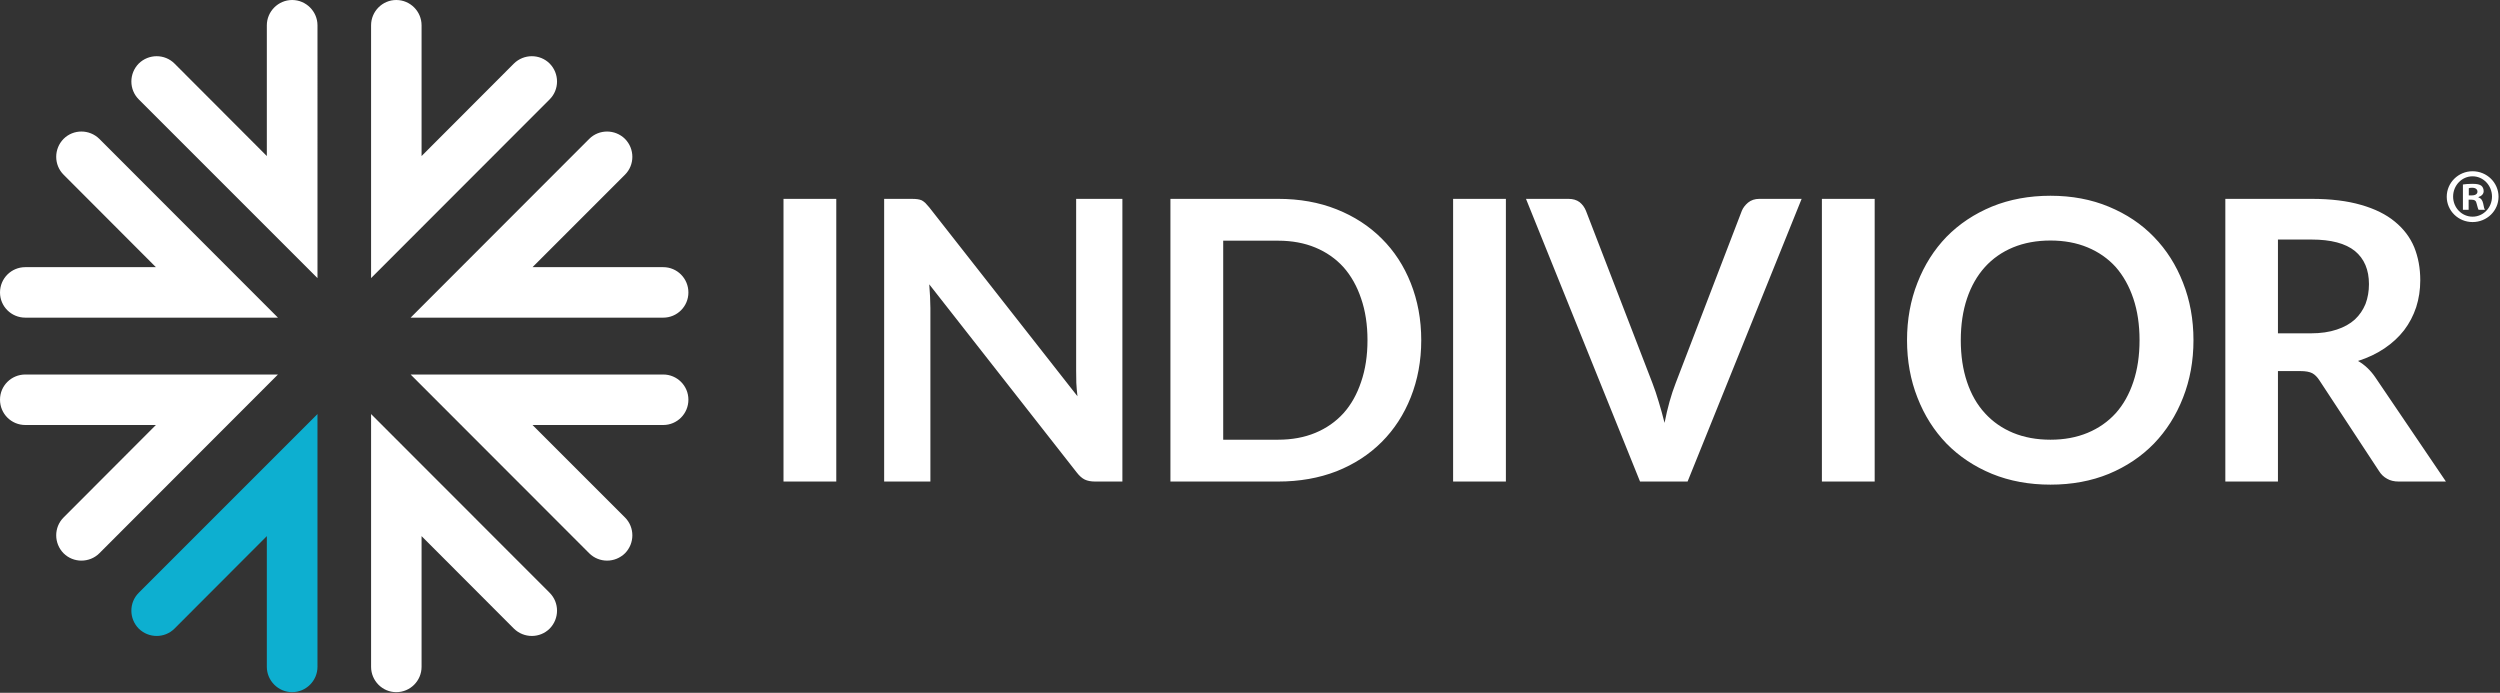 <svg version="1.2" xmlns="http://www.w3.org/2000/svg" viewBox="0 0 1530 424" width="1530" height="424">
	<rect x="0" y="0" width="1530" height="424" fill="#333333" stroke="none"/>
	<title>INDV_BIG-svg</title>
	<defs>
		<clipPath clipPathUnits="userSpaceOnUse" id="cp1">
			<path d="m77.66 253.3h117.92v170.28h-117.92z"/>
		</clipPath>
	</defs>
	<style>
		.s0 { fill: #0dafd0 } 
		.s1 { fill: #ffffff } 
	</style>
	<g id="surface1">
		<g id="Clip-Path: Clip-Path" clip-path="url(#cp1)">
			<g id="Clip-Path">
				<g id="Layer">
					<path id="Layer" class="s0" d="m178.8 423.6c-8.5 0-15.5-7-15.5-15.5v-80l-56.5 56.6c-6 6-15.8 6-21.9 0-6-6.1-6-15.9 0-21.9l109.4-109.4v154.7c0 8.5-7 15.5-15.5 15.5z"/>
				</g>
			</g>
		</g>
		<path id="Layer" fill-rule="evenodd" class="s1" d="m227.1 170.2v-154.7c0-8.5 6.9-15.5 15.4-15.5 8.6 0 15.5 7 15.5 15.5v80l56.5-56.6c6.1-6 15.9-6 21.9 0 6 6.1 6 15.9 0 21.9zm-32.8 0l-109.4-109.4c-6-6-6-15.8 0-21.9 6.1-6 15.9-6 21.9 0l56.5 56.6v-80c0-8.5 7-15.5 15.5-15.5 8.5 0 15.5 7 15.5 15.5zm177.2 172.9c-3.9 0-7.9-1.5-10.9-4.5l-109.3-109.4h154.6c8.5 0 15.4 6.9 15.4 15.4 0 8.6-6.9 15.5-15.4 15.5h-80l56.6 56.6c6 6 6 15.8 0 21.9-3.1 3-7 4.5-11 4.5zm34.4-148.7h-154.6l109.3-109.4c6-6 15.8-6 21.9 0 6 6.1 6 15.9 0 21.9l-56.6 56.6h80c8.5 0 15.4 6.9 15.4 15.5 0 8.5-6.9 15.4-15.4 15.4zm-235.8 0h-154.6c-8.6 0-15.5-6.9-15.5-15.4 0-8.6 6.9-15.5 15.5-15.5h79.9l-56.5-56.6c-6-6-6-15.8 0-21.9 6-6 15.8-6 21.9 0zm72.4 229.2c-8.5 0-15.4-7-15.4-15.5v-154.7l109.3 109.4c6 6 6 15.8 0 21.9-6 6-15.8 6-21.9 0l-56.5-56.6v80c0 8.5-6.9 15.5-15.5 15.5zm-192.7-80.5c-3.9 0-7.9-1.5-10.9-4.5-6-6.1-6-15.9 0-21.9l56.5-56.6h-79.9c-8.6 0-15.5-6.9-15.5-15.5 0-8.5 6.9-15.4 15.5-15.4h154.6l-109.3 109.4c-3 3-7 4.5-11 4.5zm429.7-221.4h32.3v173h-32.3zm82 0.2q1.4 0.2 2.6 0.7 1.1 0.6 2.2 1.6 1 1 2.4 2.7l90.7 115.6q-0.5-4.2-0.7-8.2-0.1-4-0.1-7.4v-105.2h28.3v173h-16.6q-3.9 0-6.4-1.2-2.5-1.2-4.9-4.3l-90.3-115.2q0.3 3.8 0.5 7.6 0.2 3.8 0.2 6.9v106.2h-28.3v-173h16.8q2.2 0 3.6 0.2zm308.3 86.3c0 12.7-2.2 24.3-6.4 34.9q-6.3 15.9-17.8 27.4-11.5 11.5-27.6 17.9-16.2 6.3-35.8 6.3h-65.9v-173h65.9c13.1 0 25 2.1 35.8 6.4q16.1 6.4 27.6 17.9 11.5 11.4 17.8 27.3c4.2 10.6 6.4 22.2 6.4 34.9zm-32.9 0q0-14.2-3.9-25.5-3.8-11.3-10.8-19.2-7.1-7.8-17.2-12-10.1-4.2-22.8-4.2h-33.6v121.8h33.6q12.7 0 22.8-4.2 10.1-4.2 17.2-12 7-7.8 10.8-19.2 3.9-11.3 3.9-25.5zm52.4-86.5h32.3v173h-32.3zm44.6 0h26q4.1 0 6.8 2 2.6 2.1 3.9 5.3l40.7 105.5q2 5.2 3.8 11.3 1.9 6.2 3.6 13 2.7-13.8 6.8-24.3l40.5-105.5q1.1-2.7 3.8-5 2.8-2.3 6.9-2.3h25.9l-69.8 173h-29.1zm181.1 0h32.3v173h-32.3zm227.4 86.5q0 19-6.4 35.2c-4.2 10.8-10.2 20.2-17.8 28.1q-11.5 11.8-27.6 18.5-16.1 6.6-35.7 6.6-19.6 0-35.8-6.6-16.2-6.7-27.8-18.5-11.5-11.9-17.8-28.1-6.4-16.2-6.4-35.2 0-19 6.4-35.2 6.3-16.2 17.8-28.1 11.6-11.8 27.8-18.5 16.2-6.6 35.8-6.6 19.6 0 35.7 6.7c10.8 4.5 20 10.6 27.6 18.5q11.5 11.8 17.8 28 6.4 16.2 6.4 35.2zm-33 0q0-14.2-3.8-25.5-3.8-11.3-10.8-19.3-7.1-7.8-17.2-12-10.1-4.2-22.7-4.2-12.7 0-22.9 4.2-10.1 4.2-17.2 12-7.2 8-11 19.3-3.8 11.3-3.8 25.5 0 14.2 3.8 25.5 3.8 11.4 11 19.2 7.1 7.8 17.2 12 10.2 4.2 22.9 4.2 12.6 0 22.7-4.2 10.1-4.2 17.2-12 7-7.8 10.8-19.2 3.8-11.3 3.8-25.5zm84.7 18.9v67.6h-32.2v-173h52.8q17.6 0 30.3 3.7 12.6 3.6 20.6 10.2 8.1 6.6 11.9 15.7 3.7 9.2 3.7 20.2 0 8.7-2.5 16.5-2.6 7.8-7.4 14.1-4.9 6.3-12 11.1-7.1 4.8-16.2 7.7 6.1 3.5 10.5 9.9l43.3 63.9h-28.9q-4.2 0-7.1-1.7-3-1.6-5-4.8l-36.4-55.4q-2-3.1-4.4-4.4-2.5-1.3-7.3-1.3zm0-23.1h20.1q9.1 0 15.9-2.3 6.7-2.2 11.1-6.2c2.9-2.7 5-5.9 6.5-9.5q2.1-5.6 2.1-12.1 0-13.2-8.6-20.3-8.7-7-26.5-7h-20.6zm119.1-68.1c-8.7 0-15.8-6.9-15.8-15.5 0-8.6 7.1-15.6 15.8-15.6 8.8 0 15.9 7 15.9 15.6 0 8.6-7.1 15.5-15.9 15.5zm11.9-15.6c0-6.8-5.3-12.4-11.9-12.4-6.6 0-11.9 5.6-11.9 12.4 0 6.8 5.3 12.3 11.9 12.3 6.6 0 11.9-5.5 11.9-12.3zm-14.3 8.1h-3.5v-15.5c1.4-0.2 3.3-0.4 5.8-0.4 3 0 4.3 0.4 5.4 1.1 0.9 0.7 1.5 1.9 1.5 3.4 0 1.7-1.3 3-3.2 3.6v0.2c1.6 0.5 2.4 1.7 2.9 3.7 0.4 2.4 0.7 3.3 1.1 3.9h-3.9c-0.4-0.6-0.7-2-1.2-3.8-0.3-1.7-1.2-2.4-3.2-2.4h-1.7zm0.1-8.8h1.7c2 0 3.6-0.7 3.6-2.3 0-1.4-1.1-2.4-3.3-2.4-1 0-1.6 0.1-2 0.3z"/>
	</g>
</svg>